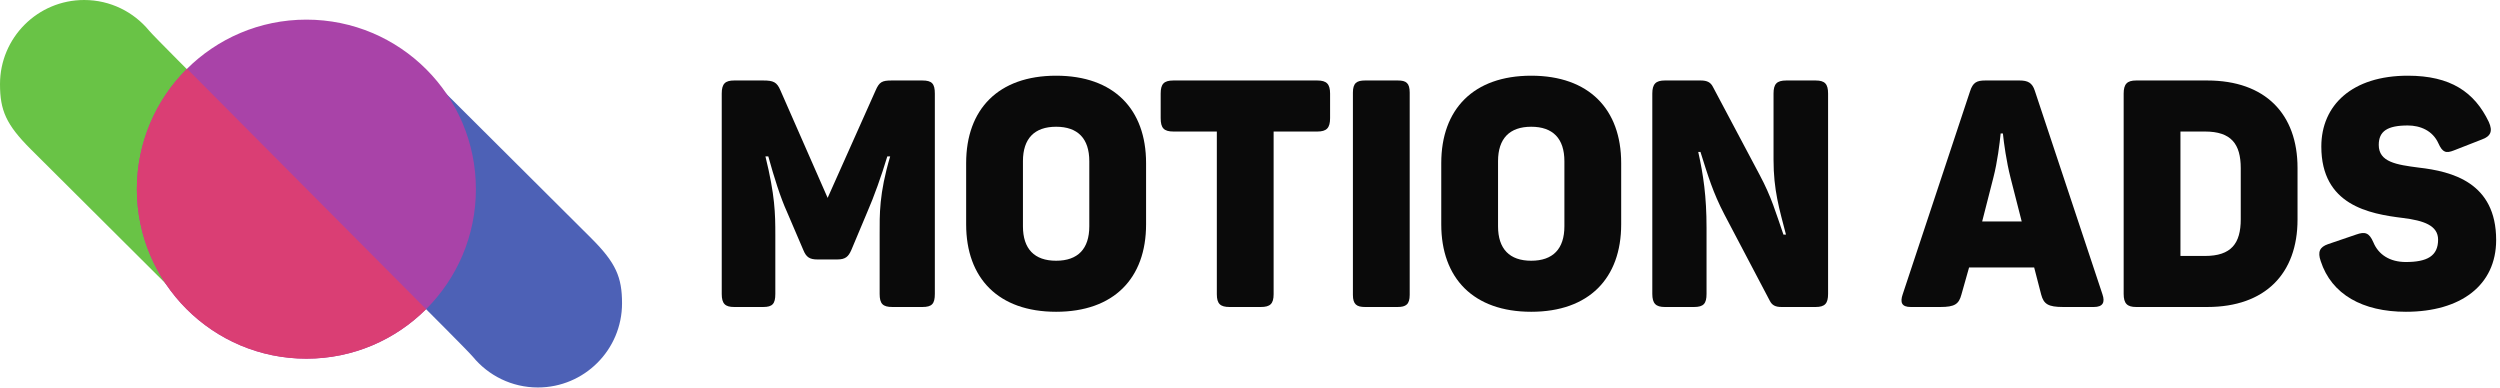 <svg width="232" height="36" viewBox="0 0 232 36" fill="none" xmlns="http://www.w3.org/2000/svg">
<path d="M40.499 7.796C40.499 7.796 52.605 19.845 54.883 22.122C57.16 24.399 57.725 25.722 57.725 28.148C57.725 32.461 54.228 35.957 49.915 35.957C47.489 35.957 45.322 34.851 43.889 33.115C43.473 32.61 38.835 27.988 38.835 27.988L40.499 7.796Z" fill="#4D61B6"/>
<path d="M17.226 28.16C17.226 28.16 5.119 16.112 2.842 13.835C0.564 11.557 -0 10.235 -0 7.809C-0 3.496 3.496 -0 7.809 -0C10.235 -0 12.403 1.106 13.835 2.841C14.252 3.347 18.89 7.968 18.89 7.968L17.226 28.16Z" fill="#69C346"/>
<path d="M12.7 17.554C12.7 8.865 19.743 1.822 28.432 1.822C37.12 1.822 44.163 8.865 44.163 17.554C44.163 26.242 37.12 33.285 28.432 33.285C19.743 33.285 12.7 26.242 12.7 17.554Z" fill="#A943A8"/>
<path d="M17.357 6.381L39.542 28.69C36.696 31.529 32.769 33.285 28.431 33.285C19.743 33.285 12.7 26.242 12.7 17.554C12.7 13.184 14.481 9.232 17.357 6.381Z" fill="#DA3E74"/>
<path d="M68.131 28.489C67.302 28.489 66.977 28.193 66.977 27.275V8.683C66.977 7.766 67.302 7.469 68.131 7.469H70.825C71.773 7.469 72.098 7.617 72.424 8.387L76.805 18.364L81.246 8.417C81.601 7.588 81.868 7.469 82.756 7.469H85.598C86.486 7.469 86.753 7.766 86.753 8.683V27.275C86.753 28.193 86.486 28.489 85.598 28.489H82.815C81.927 28.489 81.631 28.193 81.631 27.275V21.769C81.631 19.904 81.572 18.009 82.608 14.515H82.341C81.809 16.292 81.098 18.275 80.476 19.696L78.996 23.219C78.73 23.811 78.463 24.078 77.694 24.078H75.858C75.147 24.078 74.822 23.871 74.555 23.219L73.046 19.696C72.424 18.334 71.832 16.44 71.299 14.515H71.032C71.921 18.127 71.95 19.815 71.95 21.798V27.275C71.95 28.193 71.684 28.489 70.825 28.489H68.131Z" fill="#0A0A0A"/>
<path d="M98.008 28.933C92.649 28.933 89.659 25.825 89.659 20.821V15.137C89.659 10.134 92.649 7.025 98.008 7.025C103.366 7.025 106.356 10.134 106.356 15.137V20.821C106.356 25.825 103.366 28.933 98.008 28.933ZM98.008 24.196C100.021 24.196 101.087 23.101 101.087 20.999V14.96C101.087 12.858 100.021 11.762 98.008 11.762C95.995 11.762 94.929 12.858 94.929 14.96V20.999C94.929 23.101 95.995 24.196 98.008 24.196Z" fill="#0A0A0A"/>
<path d="M114.106 28.489C113.247 28.489 112.922 28.193 112.922 27.305V12.206H108.896C108.007 12.206 107.711 11.881 107.711 10.963V8.683C107.711 7.795 108.007 7.469 108.896 7.469H122.247C123.106 7.469 123.432 7.795 123.432 8.683V10.963C123.432 11.881 123.106 12.206 122.247 12.206H118.192V27.305C118.192 28.193 117.866 28.489 117.007 28.489H114.106Z" fill="#0A0A0A"/>
<path d="M126.675 28.489C125.906 28.489 125.55 28.252 125.55 27.364V8.594C125.55 7.706 125.906 7.469 126.675 7.469H129.725C130.494 7.469 130.82 7.706 130.82 8.594V27.364C130.82 28.252 130.465 28.489 129.695 28.489H126.675Z" fill="#0A0A0A"/>
<path d="M142.097 28.933C136.739 28.933 133.749 25.825 133.749 20.821V15.137C133.749 10.134 136.739 7.025 142.097 7.025C147.456 7.025 150.446 10.134 150.446 15.137V20.821C150.446 25.825 147.456 28.933 142.097 28.933ZM142.097 24.196C144.11 24.196 145.176 23.101 145.176 20.999V14.96C145.176 12.858 144.11 11.762 142.097 11.762C140.084 11.762 139.018 12.858 139.018 14.96V20.999C139.018 23.101 140.084 24.196 142.097 24.196Z" fill="#0A0A0A"/>
<path d="M154.489 28.489C153.66 28.489 153.334 28.163 153.334 27.275V8.683C153.334 7.795 153.66 7.469 154.489 7.469H157.834C158.426 7.469 158.752 7.647 158.959 8.062L163.281 16.203C164.406 18.305 164.791 19.726 165.502 21.769H165.738C165.117 19.371 164.584 17.654 164.584 14.812V8.683C164.584 7.795 164.88 7.469 165.768 7.469H168.492C169.35 7.469 169.646 7.795 169.646 8.683V27.275C169.646 28.163 169.35 28.489 168.492 28.489H165.324C164.732 28.489 164.436 28.311 164.229 27.897L160.025 19.904C158.959 17.861 158.515 16.351 157.804 14.101H157.597C158.071 16.233 158.367 18.216 158.367 21.147V27.275C158.367 28.163 158.1 28.489 157.212 28.489H154.489Z" fill="#0A0A0A"/>
<path d="M177.313 28.489C176.484 28.489 176.306 28.075 176.573 27.305L182.819 8.476C183.086 7.647 183.441 7.469 184.24 7.469H187.408C188.178 7.469 188.592 7.677 188.829 8.417L195.105 27.305C195.372 28.075 195.135 28.489 194.306 28.489H191.464C190.073 28.489 189.658 28.223 189.421 27.334L188.77 24.818H182.731L182.02 27.334C181.783 28.223 181.398 28.489 180.066 28.489H177.313ZM187.615 20.555L186.579 16.499C186.194 14.989 185.958 13.272 185.869 12.384H185.661C185.573 13.272 185.365 15.019 184.981 16.499L183.944 20.555H187.615Z" fill="#0A0A0A"/>
<path d="M198.231 28.489C197.402 28.489 197.076 28.163 197.076 27.275V8.683C197.076 7.795 197.402 7.469 198.231 7.469H204.833C210.221 7.469 213.211 10.578 213.211 15.581V20.377C213.211 25.381 210.221 28.489 204.833 28.489H198.231ZM204.626 23.752C207.053 23.752 207.942 22.598 207.942 20.348V15.611C207.942 13.361 207.053 12.206 204.626 12.206H202.346V23.752H204.626Z" fill="#0A0A0A"/>
<path d="M223.264 28.933C219.268 28.933 216.366 27.334 215.36 24.226C215.064 23.367 215.271 22.923 216.041 22.657L218.646 21.769C219.475 21.473 219.86 21.591 220.245 22.479C220.718 23.634 221.784 24.315 223.264 24.315C225.248 24.315 226.255 23.752 226.255 22.242C226.255 20.91 224.893 20.466 222.998 20.229C219.86 19.844 215.419 19.045 215.419 13.598C215.419 9.749 218.291 7.025 223.442 7.025C227.409 7.025 229.629 8.535 230.962 11.318C231.347 12.177 231.139 12.65 230.31 12.946L227.735 13.953C226.995 14.249 226.669 14.16 226.284 13.302C225.751 12.117 224.597 11.644 223.442 11.644C221.547 11.644 220.748 12.177 220.748 13.45C220.748 15.048 222.406 15.285 224.449 15.552C227.557 15.907 231.643 16.943 231.643 22.272C231.643 26.476 228.356 28.933 223.264 28.933Z" fill="#0A0A0A"/>
</svg>

